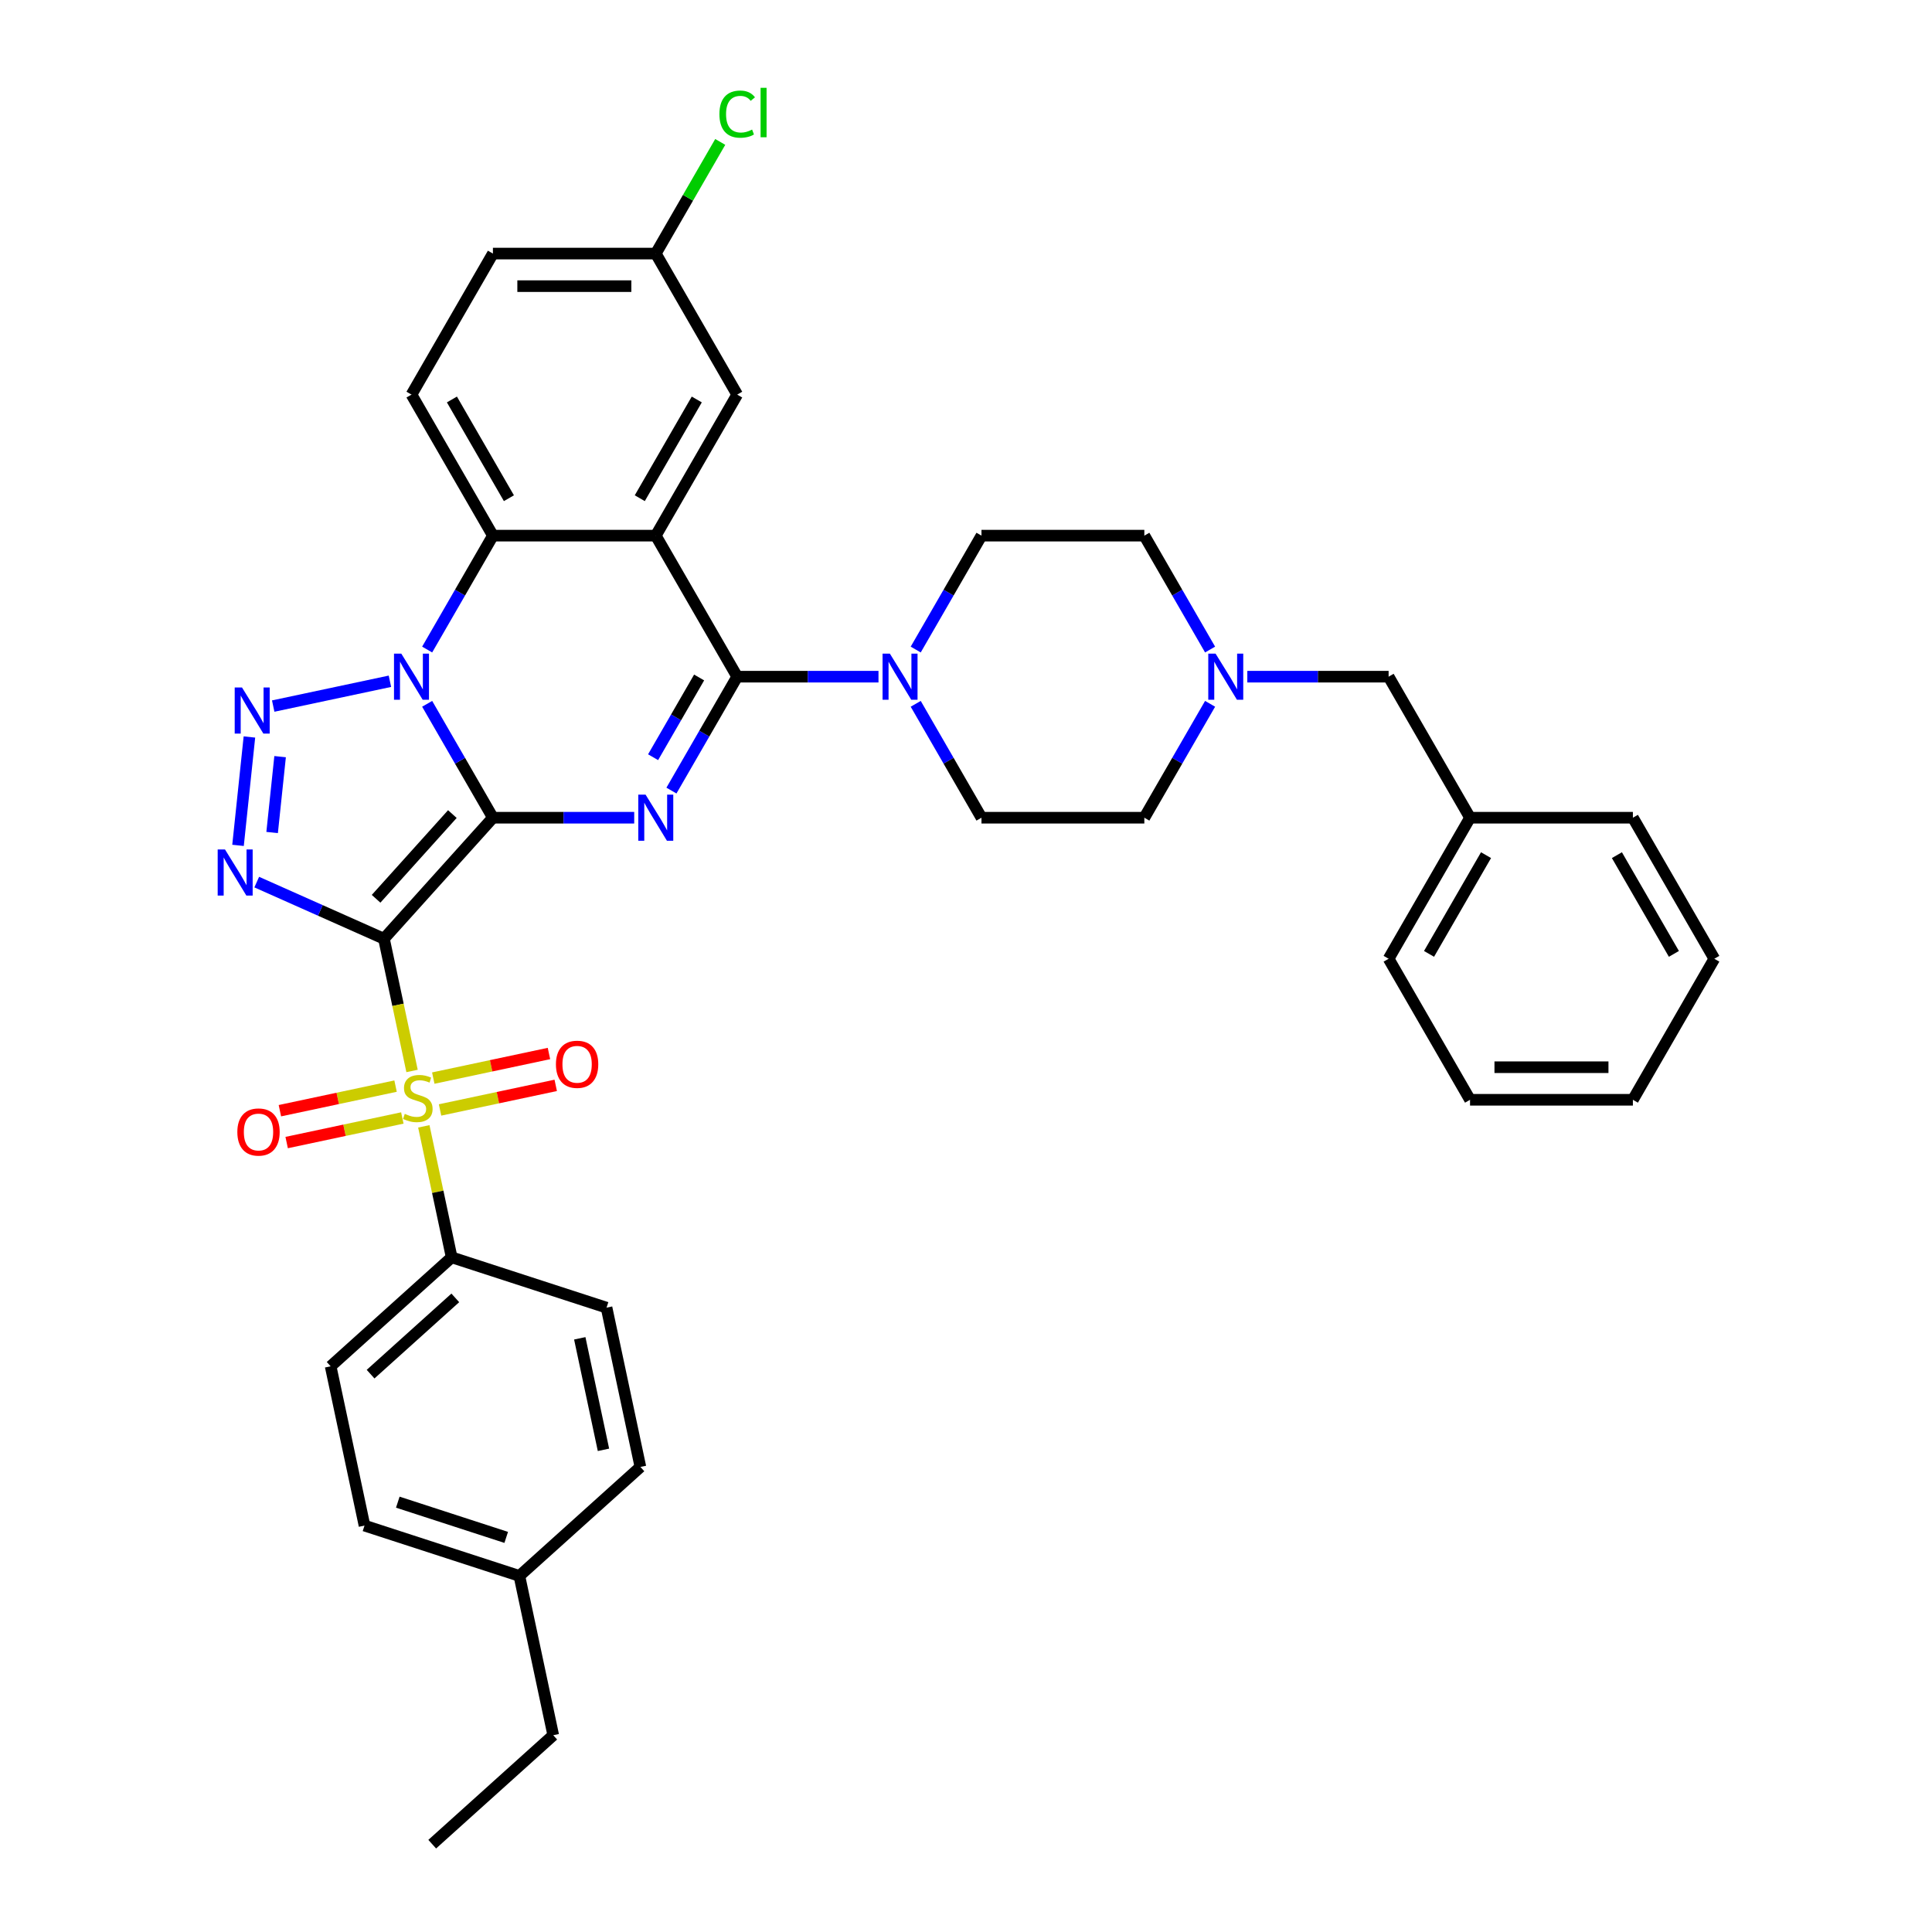 <?xml version='1.0' encoding='iso-8859-1'?>
<svg version='1.1' baseProfile='full'
              xmlns='http://www.w3.org/2000/svg'
                      xmlns:rdkit='http://www.rdkit.org/xml'
                      xmlns:xlink='http://www.w3.org/1999/xlink'
                  xml:space='preserve'
width='1000px' height='1000px' viewBox='0 0 1000 1000'>
<!-- END OF HEADER -->
<rect style='opacity:1.0;fill:#FFFFFF;stroke:none' width='1000' height='1000' x='0' y='0'> </rect>
<path class='bond-0' d='M 255.133,423.248 L 198.73,485.89' style='fill:none;fill-rule:evenodd;stroke:#000000;stroke-width:6px;stroke-linecap:butt;stroke-linejoin:miter;stroke-opacity:1' />
<path class='bond-0' d='M 234.144,421.364 L 194.662,465.213' style='fill:none;fill-rule:evenodd;stroke:#000000;stroke-width:6px;stroke-linecap:butt;stroke-linejoin:miter;stroke-opacity:1' />
<path class='bond-1' d='M 255.133,423.248 L 238.114,393.77' style='fill:none;fill-rule:evenodd;stroke:#000000;stroke-width:6px;stroke-linecap:butt;stroke-linejoin:miter;stroke-opacity:1' />
<path class='bond-1' d='M 238.114,393.77 L 221.095,364.292' style='fill:none;fill-rule:evenodd;stroke:#0000FF;stroke-width:6px;stroke-linecap:butt;stroke-linejoin:miter;stroke-opacity:1' />
<path class='bond-2' d='M 255.133,423.248 L 291.699,423.248' style='fill:none;fill-rule:evenodd;stroke:#000000;stroke-width:6px;stroke-linecap:butt;stroke-linejoin:miter;stroke-opacity:1' />
<path class='bond-2' d='M 291.699,423.248 L 328.265,423.248' style='fill:none;fill-rule:evenodd;stroke:#0000FF;stroke-width:6px;stroke-linecap:butt;stroke-linejoin:miter;stroke-opacity:1' />
<path class='bond-3' d='M 198.73,485.89 L 206.004,520.11' style='fill:none;fill-rule:evenodd;stroke:#000000;stroke-width:6px;stroke-linecap:butt;stroke-linejoin:miter;stroke-opacity:1' />
<path class='bond-3' d='M 206.004,520.11 L 213.278,554.331' style='fill:none;fill-rule:evenodd;stroke:#CCCC00;stroke-width:6px;stroke-linecap:butt;stroke-linejoin:miter;stroke-opacity:1' />
<path class='bond-4' d='M 198.73,485.89 L 165.808,471.232' style='fill:none;fill-rule:evenodd;stroke:#000000;stroke-width:6px;stroke-linecap:butt;stroke-linejoin:miter;stroke-opacity:1' />
<path class='bond-4' d='M 165.808,471.232 L 132.886,456.574' style='fill:none;fill-rule:evenodd;stroke:#0000FF;stroke-width:6px;stroke-linecap:butt;stroke-linejoin:miter;stroke-opacity:1' />
<path class='bond-5' d='M 201.826,352.621 L 141.411,365.462' style='fill:none;fill-rule:evenodd;stroke:#0000FF;stroke-width:6px;stroke-linecap:butt;stroke-linejoin:miter;stroke-opacity:1' />
<path class='bond-8' d='M 221.095,336.205 L 238.114,306.727' style='fill:none;fill-rule:evenodd;stroke:#0000FF;stroke-width:6px;stroke-linecap:butt;stroke-linejoin:miter;stroke-opacity:1' />
<path class='bond-8' d='M 238.114,306.727 L 255.133,277.249' style='fill:none;fill-rule:evenodd;stroke:#000000;stroke-width:6px;stroke-linecap:butt;stroke-linejoin:miter;stroke-opacity:1' />
<path class='bond-6' d='M 347.534,409.205 L 364.553,379.727' style='fill:none;fill-rule:evenodd;stroke:#0000FF;stroke-width:6px;stroke-linecap:butt;stroke-linejoin:miter;stroke-opacity:1' />
<path class='bond-6' d='M 364.553,379.727 L 381.572,350.248' style='fill:none;fill-rule:evenodd;stroke:#000000;stroke-width:6px;stroke-linecap:butt;stroke-linejoin:miter;stroke-opacity:1' />
<path class='bond-6' d='M 338.039,391.932 L 349.953,371.297' style='fill:none;fill-rule:evenodd;stroke:#0000FF;stroke-width:6px;stroke-linecap:butt;stroke-linejoin:miter;stroke-opacity:1' />
<path class='bond-6' d='M 349.953,371.297 L 361.866,350.663' style='fill:none;fill-rule:evenodd;stroke:#000000;stroke-width:6px;stroke-linecap:butt;stroke-linejoin:miter;stroke-opacity:1' />
<path class='bond-10' d='M 219.37,582.99 L 226.575,616.891' style='fill:none;fill-rule:evenodd;stroke:#CCCC00;stroke-width:6px;stroke-linecap:butt;stroke-linejoin:miter;stroke-opacity:1' />
<path class='bond-10' d='M 226.575,616.891 L 233.781,650.791' style='fill:none;fill-rule:evenodd;stroke:#000000;stroke-width:6px;stroke-linecap:butt;stroke-linejoin:miter;stroke-opacity:1' />
<path class='bond-12' d='M 227.769,574.51 L 257.706,568.147' style='fill:none;fill-rule:evenodd;stroke:#CCCC00;stroke-width:6px;stroke-linecap:butt;stroke-linejoin:miter;stroke-opacity:1' />
<path class='bond-12' d='M 257.706,568.147 L 287.643,561.784' style='fill:none;fill-rule:evenodd;stroke:#FF0000;stroke-width:6px;stroke-linecap:butt;stroke-linejoin:miter;stroke-opacity:1' />
<path class='bond-12' d='M 224.264,558.02 L 254.201,551.657' style='fill:none;fill-rule:evenodd;stroke:#CCCC00;stroke-width:6px;stroke-linecap:butt;stroke-linejoin:miter;stroke-opacity:1' />
<path class='bond-12' d='M 254.201,551.657 L 284.138,545.294' style='fill:none;fill-rule:evenodd;stroke:#FF0000;stroke-width:6px;stroke-linecap:butt;stroke-linejoin:miter;stroke-opacity:1' />
<path class='bond-13' d='M 204.742,562.17 L 174.805,568.533' style='fill:none;fill-rule:evenodd;stroke:#CCCC00;stroke-width:6px;stroke-linecap:butt;stroke-linejoin:miter;stroke-opacity:1' />
<path class='bond-13' d='M 174.805,568.533 L 144.868,574.896' style='fill:none;fill-rule:evenodd;stroke:#FF0000;stroke-width:6px;stroke-linecap:butt;stroke-linejoin:miter;stroke-opacity:1' />
<path class='bond-13' d='M 208.247,578.66 L 178.31,585.023' style='fill:none;fill-rule:evenodd;stroke:#CCCC00;stroke-width:6px;stroke-linecap:butt;stroke-linejoin:miter;stroke-opacity:1' />
<path class='bond-13' d='M 178.31,585.023 L 148.374,591.387' style='fill:none;fill-rule:evenodd;stroke:#FF0000;stroke-width:6px;stroke-linecap:butt;stroke-linejoin:miter;stroke-opacity:1' />
<path class='bond-38' d='M 123.201,437.562 L 129.097,381.464' style='fill:none;fill-rule:evenodd;stroke:#0000FF;stroke-width:6px;stroke-linecap:butt;stroke-linejoin:miter;stroke-opacity:1' />
<path class='bond-38' d='M 140.852,430.909 L 144.979,391.641' style='fill:none;fill-rule:evenodd;stroke:#0000FF;stroke-width:6px;stroke-linecap:butt;stroke-linejoin:miter;stroke-opacity:1' />
<path class='bond-7' d='M 381.572,350.248 L 339.426,277.249' style='fill:none;fill-rule:evenodd;stroke:#000000;stroke-width:6px;stroke-linecap:butt;stroke-linejoin:miter;stroke-opacity:1' />
<path class='bond-9' d='M 381.572,350.248 L 418.138,350.248' style='fill:none;fill-rule:evenodd;stroke:#000000;stroke-width:6px;stroke-linecap:butt;stroke-linejoin:miter;stroke-opacity:1' />
<path class='bond-9' d='M 418.138,350.248 L 454.704,350.248' style='fill:none;fill-rule:evenodd;stroke:#0000FF;stroke-width:6px;stroke-linecap:butt;stroke-linejoin:miter;stroke-opacity:1' />
<path class='bond-14' d='M 339.426,277.249 L 381.572,204.249' style='fill:none;fill-rule:evenodd;stroke:#000000;stroke-width:6px;stroke-linecap:butt;stroke-linejoin:miter;stroke-opacity:1' />
<path class='bond-14' d='M 331.148,257.87 L 360.65,206.77' style='fill:none;fill-rule:evenodd;stroke:#000000;stroke-width:6px;stroke-linecap:butt;stroke-linejoin:miter;stroke-opacity:1' />
<path class='bond-37' d='M 339.426,277.249 L 255.133,277.249' style='fill:none;fill-rule:evenodd;stroke:#000000;stroke-width:6px;stroke-linecap:butt;stroke-linejoin:miter;stroke-opacity:1' />
<path class='bond-15' d='M 255.133,277.249 L 212.987,204.249' style='fill:none;fill-rule:evenodd;stroke:#000000;stroke-width:6px;stroke-linecap:butt;stroke-linejoin:miter;stroke-opacity:1' />
<path class='bond-15' d='M 263.411,257.87 L 233.909,206.77' style='fill:none;fill-rule:evenodd;stroke:#000000;stroke-width:6px;stroke-linecap:butt;stroke-linejoin:miter;stroke-opacity:1' />
<path class='bond-16' d='M 473.973,364.292 L 490.992,393.77' style='fill:none;fill-rule:evenodd;stroke:#0000FF;stroke-width:6px;stroke-linecap:butt;stroke-linejoin:miter;stroke-opacity:1' />
<path class='bond-16' d='M 490.992,393.77 L 508.011,423.248' style='fill:none;fill-rule:evenodd;stroke:#000000;stroke-width:6px;stroke-linecap:butt;stroke-linejoin:miter;stroke-opacity:1' />
<path class='bond-17' d='M 473.973,336.205 L 490.992,306.727' style='fill:none;fill-rule:evenodd;stroke:#0000FF;stroke-width:6px;stroke-linecap:butt;stroke-linejoin:miter;stroke-opacity:1' />
<path class='bond-17' d='M 490.992,306.727 L 508.011,277.249' style='fill:none;fill-rule:evenodd;stroke:#000000;stroke-width:6px;stroke-linecap:butt;stroke-linejoin:miter;stroke-opacity:1' />
<path class='bond-18' d='M 233.781,650.791 L 171.14,707.194' style='fill:none;fill-rule:evenodd;stroke:#000000;stroke-width:6px;stroke-linecap:butt;stroke-linejoin:miter;stroke-opacity:1' />
<path class='bond-18' d='M 235.666,671.78 L 191.816,711.261' style='fill:none;fill-rule:evenodd;stroke:#000000;stroke-width:6px;stroke-linecap:butt;stroke-linejoin:miter;stroke-opacity:1' />
<path class='bond-19' d='M 233.781,650.791 L 313.948,676.839' style='fill:none;fill-rule:evenodd;stroke:#000000;stroke-width:6px;stroke-linecap:butt;stroke-linejoin:miter;stroke-opacity:1' />
<path class='bond-11' d='M 626.342,336.205 L 609.323,306.727' style='fill:none;fill-rule:evenodd;stroke:#0000FF;stroke-width:6px;stroke-linecap:butt;stroke-linejoin:miter;stroke-opacity:1' />
<path class='bond-11' d='M 609.323,306.727 L 592.304,277.249' style='fill:none;fill-rule:evenodd;stroke:#000000;stroke-width:6px;stroke-linecap:butt;stroke-linejoin:miter;stroke-opacity:1' />
<path class='bond-20' d='M 645.61,350.248 L 682.176,350.248' style='fill:none;fill-rule:evenodd;stroke:#0000FF;stroke-width:6px;stroke-linecap:butt;stroke-linejoin:miter;stroke-opacity:1' />
<path class='bond-20' d='M 682.176,350.248 L 718.743,350.248' style='fill:none;fill-rule:evenodd;stroke:#000000;stroke-width:6px;stroke-linecap:butt;stroke-linejoin:miter;stroke-opacity:1' />
<path class='bond-40' d='M 626.342,364.292 L 609.323,393.77' style='fill:none;fill-rule:evenodd;stroke:#0000FF;stroke-width:6px;stroke-linecap:butt;stroke-linejoin:miter;stroke-opacity:1' />
<path class='bond-40' d='M 609.323,393.77 L 592.304,423.248' style='fill:none;fill-rule:evenodd;stroke:#000000;stroke-width:6px;stroke-linecap:butt;stroke-linejoin:miter;stroke-opacity:1' />
<path class='bond-23' d='M 381.572,204.249 L 339.426,131.25' style='fill:none;fill-rule:evenodd;stroke:#000000;stroke-width:6px;stroke-linecap:butt;stroke-linejoin:miter;stroke-opacity:1' />
<path class='bond-24' d='M 212.987,204.249 L 255.133,131.25' style='fill:none;fill-rule:evenodd;stroke:#000000;stroke-width:6px;stroke-linecap:butt;stroke-linejoin:miter;stroke-opacity:1' />
<path class='bond-21' d='M 508.011,423.248 L 592.304,423.248' style='fill:none;fill-rule:evenodd;stroke:#000000;stroke-width:6px;stroke-linecap:butt;stroke-linejoin:miter;stroke-opacity:1' />
<path class='bond-22' d='M 508.011,277.249 L 592.304,277.249' style='fill:none;fill-rule:evenodd;stroke:#000000;stroke-width:6px;stroke-linecap:butt;stroke-linejoin:miter;stroke-opacity:1' />
<path class='bond-26' d='M 171.14,707.194 L 188.665,789.644' style='fill:none;fill-rule:evenodd;stroke:#000000;stroke-width:6px;stroke-linecap:butt;stroke-linejoin:miter;stroke-opacity:1' />
<path class='bond-25' d='M 313.948,676.839 L 331.474,759.289' style='fill:none;fill-rule:evenodd;stroke:#000000;stroke-width:6px;stroke-linecap:butt;stroke-linejoin:miter;stroke-opacity:1' />
<path class='bond-25' d='M 300.087,692.711 L 312.355,750.427' style='fill:none;fill-rule:evenodd;stroke:#000000;stroke-width:6px;stroke-linecap:butt;stroke-linejoin:miter;stroke-opacity:1' />
<path class='bond-29' d='M 718.743,350.248 L 760.889,423.248' style='fill:none;fill-rule:evenodd;stroke:#000000;stroke-width:6px;stroke-linecap:butt;stroke-linejoin:miter;stroke-opacity:1' />
<path class='bond-27' d='M 339.426,131.25 L 356.109,102.353' style='fill:none;fill-rule:evenodd;stroke:#000000;stroke-width:6px;stroke-linecap:butt;stroke-linejoin:miter;stroke-opacity:1' />
<path class='bond-27' d='M 356.109,102.353 L 372.793,73.457' style='fill:none;fill-rule:evenodd;stroke:#00CC00;stroke-width:6px;stroke-linecap:butt;stroke-linejoin:miter;stroke-opacity:1' />
<path class='bond-39' d='M 339.426,131.25 L 255.133,131.25' style='fill:none;fill-rule:evenodd;stroke:#000000;stroke-width:6px;stroke-linecap:butt;stroke-linejoin:miter;stroke-opacity:1' />
<path class='bond-39' d='M 326.782,148.108 L 267.777,148.108' style='fill:none;fill-rule:evenodd;stroke:#000000;stroke-width:6px;stroke-linecap:butt;stroke-linejoin:miter;stroke-opacity:1' />
<path class='bond-28' d='M 331.474,759.289 L 268.832,815.692' style='fill:none;fill-rule:evenodd;stroke:#000000;stroke-width:6px;stroke-linecap:butt;stroke-linejoin:miter;stroke-opacity:1' />
<path class='bond-41' d='M 188.665,789.644 L 268.832,815.692' style='fill:none;fill-rule:evenodd;stroke:#000000;stroke-width:6px;stroke-linecap:butt;stroke-linejoin:miter;stroke-opacity:1' />
<path class='bond-41' d='M 205.9,777.518 L 262.017,795.751' style='fill:none;fill-rule:evenodd;stroke:#000000;stroke-width:6px;stroke-linecap:butt;stroke-linejoin:miter;stroke-opacity:1' />
<path class='bond-30' d='M 268.832,815.692 L 286.357,898.143' style='fill:none;fill-rule:evenodd;stroke:#000000;stroke-width:6px;stroke-linecap:butt;stroke-linejoin:miter;stroke-opacity:1' />
<path class='bond-31' d='M 760.889,423.248 L 718.743,496.247' style='fill:none;fill-rule:evenodd;stroke:#000000;stroke-width:6px;stroke-linecap:butt;stroke-linejoin:miter;stroke-opacity:1' />
<path class='bond-31' d='M 769.167,442.627 L 739.664,493.727' style='fill:none;fill-rule:evenodd;stroke:#000000;stroke-width:6px;stroke-linecap:butt;stroke-linejoin:miter;stroke-opacity:1' />
<path class='bond-32' d='M 760.889,423.248 L 845.181,423.248' style='fill:none;fill-rule:evenodd;stroke:#000000;stroke-width:6px;stroke-linecap:butt;stroke-linejoin:miter;stroke-opacity:1' />
<path class='bond-33' d='M 286.357,898.143 L 223.716,954.545' style='fill:none;fill-rule:evenodd;stroke:#000000;stroke-width:6px;stroke-linecap:butt;stroke-linejoin:miter;stroke-opacity:1' />
<path class='bond-34' d='M 718.743,496.247 L 760.889,569.247' style='fill:none;fill-rule:evenodd;stroke:#000000;stroke-width:6px;stroke-linecap:butt;stroke-linejoin:miter;stroke-opacity:1' />
<path class='bond-35' d='M 845.181,423.248 L 887.328,496.247' style='fill:none;fill-rule:evenodd;stroke:#000000;stroke-width:6px;stroke-linecap:butt;stroke-linejoin:miter;stroke-opacity:1' />
<path class='bond-35' d='M 836.904,442.627 L 866.406,493.727' style='fill:none;fill-rule:evenodd;stroke:#000000;stroke-width:6px;stroke-linecap:butt;stroke-linejoin:miter;stroke-opacity:1' />
<path class='bond-42' d='M 760.889,569.247 L 845.181,569.247' style='fill:none;fill-rule:evenodd;stroke:#000000;stroke-width:6px;stroke-linecap:butt;stroke-linejoin:miter;stroke-opacity:1' />
<path class='bond-42' d='M 773.533,552.389 L 832.538,552.389' style='fill:none;fill-rule:evenodd;stroke:#000000;stroke-width:6px;stroke-linecap:butt;stroke-linejoin:miter;stroke-opacity:1' />
<path class='bond-36' d='M 887.328,496.247 L 845.181,569.247' style='fill:none;fill-rule:evenodd;stroke:#000000;stroke-width:6px;stroke-linecap:butt;stroke-linejoin:miter;stroke-opacity:1' />
<path  class='atom-2' d='M 207.71 338.313
L 215.532 350.956
Q 216.308 352.204, 217.555 354.463
Q 218.803 356.722, 218.87 356.857
L 218.87 338.313
L 222.04 338.313
L 222.04 362.184
L 218.769 362.184
L 210.374 348.36
Q 209.396 346.742, 208.351 344.887
Q 207.339 343.033, 207.036 342.46
L 207.036 362.184
L 203.934 362.184
L 203.934 338.313
L 207.71 338.313
' fill='#0000FF'/>
<path  class='atom-3' d='M 334.149 411.312
L 341.971 423.956
Q 342.747 425.204, 343.994 427.463
Q 345.242 429.722, 345.309 429.856
L 345.309 411.312
L 348.479 411.312
L 348.479 435.184
L 345.208 435.184
L 336.813 421.36
Q 335.835 419.741, 334.79 417.887
Q 333.778 416.032, 333.475 415.459
L 333.475 435.184
L 330.373 435.184
L 330.373 411.312
L 334.149 411.312
' fill='#0000FF'/>
<path  class='atom-4' d='M 209.512 576.533
Q 209.782 576.635, 210.895 577.107
Q 212.007 577.579, 213.221 577.882
Q 214.469 578.152, 215.683 578.152
Q 217.942 578.152, 219.257 577.073
Q 220.572 575.96, 220.572 574.038
Q 220.572 572.723, 219.897 571.914
Q 219.257 571.105, 218.245 570.667
Q 217.234 570.228, 215.548 569.723
Q 213.424 569.082, 212.142 568.475
Q 210.895 567.868, 209.984 566.587
Q 209.108 565.306, 209.108 563.148
Q 209.108 560.147, 211.131 558.292
Q 213.188 556.438, 217.234 556.438
Q 219.998 556.438, 223.134 557.753
L 222.359 560.349
Q 219.493 559.169, 217.335 559.169
Q 215.008 559.169, 213.727 560.147
Q 212.446 561.091, 212.479 562.743
Q 212.479 564.024, 213.12 564.8
Q 213.794 565.575, 214.739 566.014
Q 215.716 566.452, 217.335 566.958
Q 219.493 567.632, 220.774 568.306
Q 222.055 568.981, 222.965 570.363
Q 223.91 571.712, 223.91 574.038
Q 223.91 577.343, 221.684 579.13
Q 219.493 580.883, 215.817 580.883
Q 213.693 580.883, 212.075 580.411
Q 210.49 579.973, 208.602 579.197
L 209.512 576.533
' fill='#CCCC00'/>
<path  class='atom-5' d='M 116.449 439.669
L 124.271 452.313
Q 125.046 453.56, 126.294 455.819
Q 127.541 458.078, 127.609 458.213
L 127.609 439.669
L 130.778 439.669
L 130.778 463.54
L 127.508 463.54
L 119.112 449.716
Q 118.134 448.098, 117.089 446.244
Q 116.078 444.389, 115.774 443.816
L 115.774 463.54
L 112.672 463.54
L 112.672 439.669
L 116.449 439.669
' fill='#0000FF'/>
<path  class='atom-6' d='M 125.259 355.838
L 133.082 368.482
Q 133.857 369.729, 135.105 371.988
Q 136.352 374.247, 136.42 374.382
L 136.42 355.838
L 139.589 355.838
L 139.589 379.71
L 136.319 379.71
L 127.923 365.886
Q 126.945 364.267, 125.9 362.413
Q 124.889 360.558, 124.585 359.985
L 124.585 379.71
L 121.483 379.71
L 121.483 355.838
L 125.259 355.838
' fill='#0000FF'/>
<path  class='atom-10' d='M 460.588 338.313
L 468.41 350.956
Q 469.186 352.204, 470.433 354.463
Q 471.681 356.722, 471.748 356.857
L 471.748 338.313
L 474.918 338.313
L 474.918 362.184
L 471.647 362.184
L 463.252 348.36
Q 462.274 346.742, 461.229 344.887
Q 460.217 343.033, 459.914 342.46
L 459.914 362.184
L 456.812 362.184
L 456.812 338.313
L 460.588 338.313
' fill='#0000FF'/>
<path  class='atom-12' d='M 629.173 338.313
L 636.996 350.956
Q 637.771 352.204, 639.019 354.463
Q 640.266 356.722, 640.334 356.857
L 640.334 338.313
L 643.503 338.313
L 643.503 362.184
L 640.232 362.184
L 631.837 348.36
Q 630.859 346.742, 629.814 344.887
Q 628.802 343.033, 628.499 342.46
L 628.499 362.184
L 625.397 362.184
L 625.397 338.313
L 629.173 338.313
' fill='#0000FF'/>
<path  class='atom-13' d='M 287.748 550.882
Q 287.748 545.15, 290.581 541.947
Q 293.413 538.744, 298.706 538.744
Q 304 538.744, 306.832 541.947
Q 309.664 545.15, 309.664 550.882
Q 309.664 556.682, 306.799 559.986
Q 303.933 563.256, 298.706 563.256
Q 293.447 563.256, 290.581 559.986
Q 287.748 556.715, 287.748 550.882
M 298.706 560.559
Q 302.348 560.559, 304.303 558.131
Q 306.293 555.67, 306.293 550.882
Q 306.293 546.196, 304.303 543.835
Q 302.348 541.441, 298.706 541.441
Q 295.065 541.441, 293.076 543.802
Q 291.12 546.162, 291.12 550.882
Q 291.12 555.704, 293.076 558.131
Q 295.065 560.559, 298.706 560.559
' fill='#FF0000'/>
<path  class='atom-14' d='M 122.847 585.933
Q 122.847 580.201, 125.679 576.998
Q 128.512 573.795, 133.805 573.795
Q 139.099 573.795, 141.931 576.998
Q 144.763 580.201, 144.763 585.933
Q 144.763 591.732, 141.897 595.037
Q 139.031 598.307, 133.805 598.307
Q 128.545 598.307, 125.679 595.037
Q 122.847 591.766, 122.847 585.933
M 133.805 595.61
Q 137.447 595.61, 139.402 593.182
Q 141.391 590.721, 141.391 585.933
Q 141.391 581.246, 139.402 578.886
Q 137.447 576.492, 133.805 576.492
Q 130.164 576.492, 128.174 578.852
Q 126.219 581.213, 126.219 585.933
Q 126.219 590.755, 128.174 593.182
Q 130.164 595.61, 133.805 595.61
' fill='#FF0000'/>
<path  class='atom-28' d='M 372.367 59.076
Q 372.367 53.142, 375.132 50.04
Q 377.931 46.904, 383.224 46.904
Q 388.147 46.904, 390.777 50.377
L 388.552 52.198
Q 386.63 49.669, 383.224 49.669
Q 379.616 49.669, 377.695 52.097
Q 375.806 54.491, 375.806 59.076
Q 375.806 63.797, 377.762 66.224
Q 379.751 68.652, 383.595 68.652
Q 386.225 68.652, 389.293 67.067
L 390.237 69.596
Q 388.99 70.405, 387.102 70.877
Q 385.214 71.349, 383.123 71.349
Q 377.931 71.349, 375.132 68.18
Q 372.367 65.01, 372.367 59.076
' fill='#00CC00'/>
<path  class='atom-28' d='M 393.676 45.455
L 396.778 45.455
L 396.778 71.046
L 393.676 71.046
L 393.676 45.455
' fill='#00CC00'/>
</svg>

